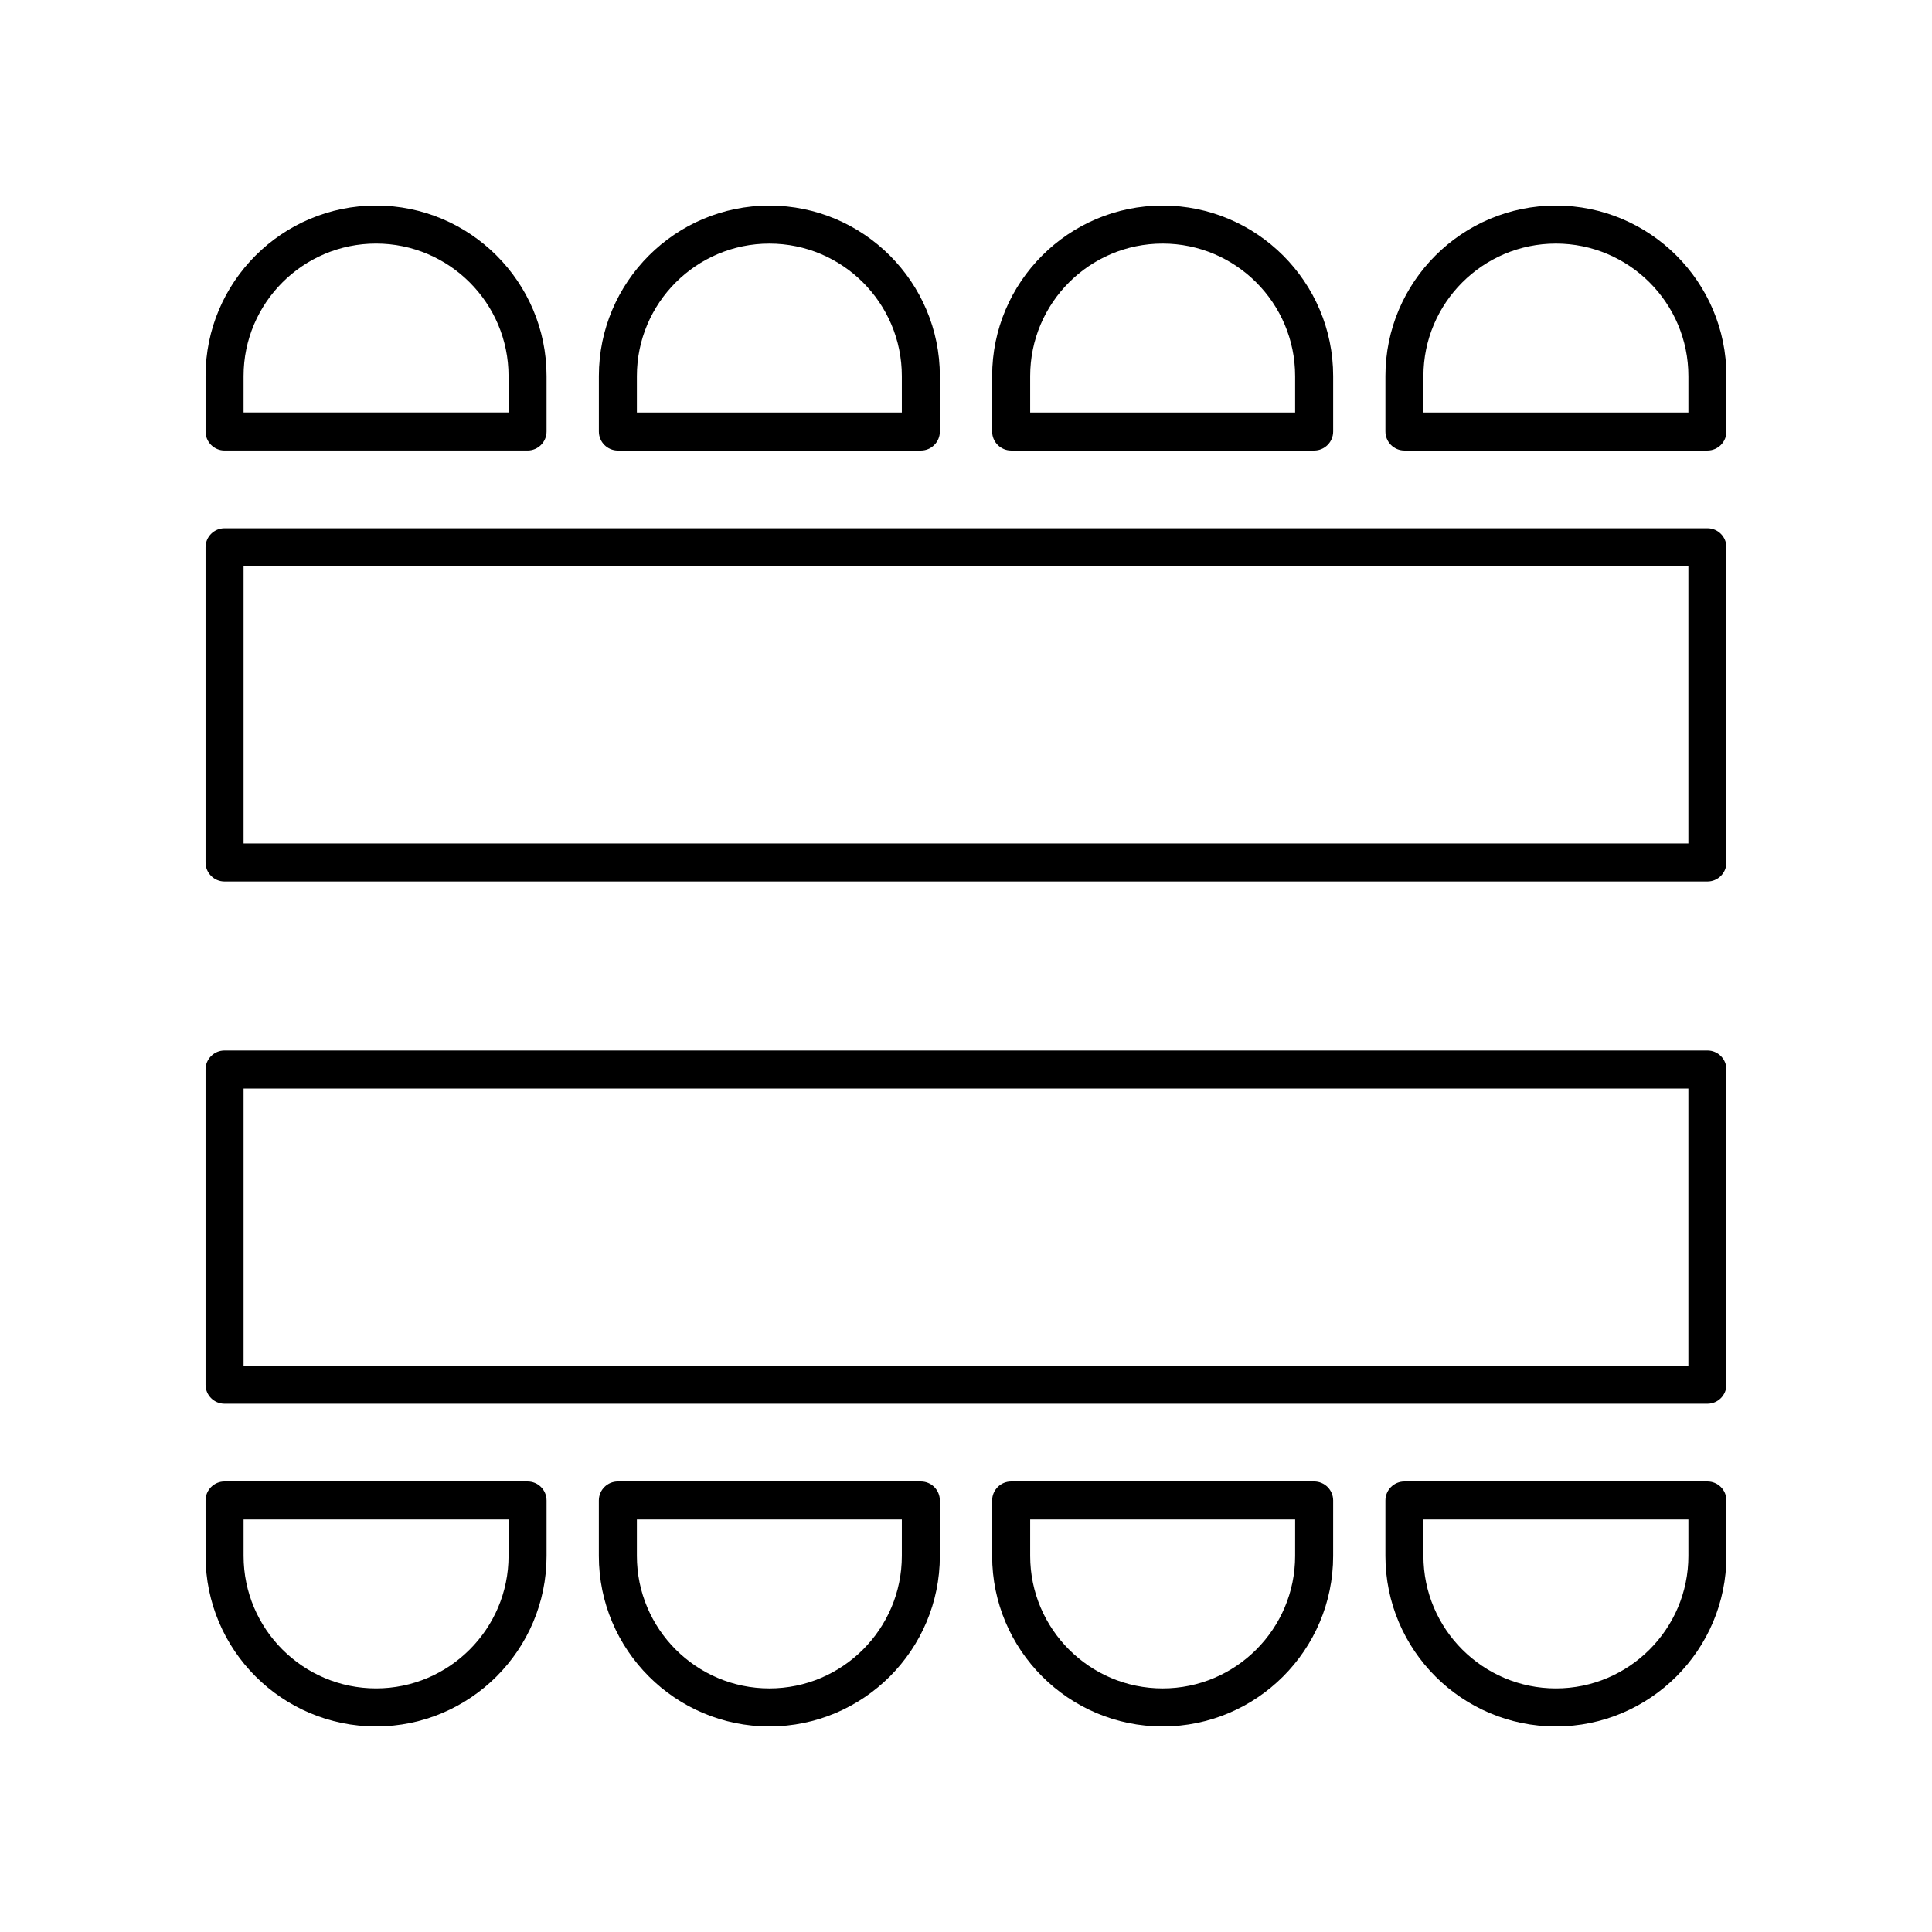 <?xml version="1.0" encoding="UTF-8"?>
<!-- Uploaded to: ICON Repo, www.svgrepo.com, Generator: ICON Repo Mixer Tools -->
<svg fill="#000000" width="800px" height="800px" version="1.1" viewBox="144 144 512 512" xmlns="http://www.w3.org/2000/svg">
 <g>
  <path d="m203.51 377.61h392.97c2.781 0 5.039-2.254 5.039-5.039v-83.535c0-2.785-2.254-5.039-5.039-5.039h-392.97c-2.781 0-5.039 2.254-5.039 5.039v83.535c0.004 2.785 2.258 5.039 5.039 5.039zm5.039-83.539h382.89v73.461h-382.89z"/>
  <path d="m203.51 516h392.97c2.781 0 5.039-2.254 5.039-5.039v-83.535c0-2.785-2.254-5.039-5.039-5.039h-392.97c-2.781 0-5.039 2.254-5.039 5.039v83.535c0.004 2.789 2.258 5.039 5.039 5.039zm5.039-83.535h382.89v73.461h-382.89z"/>
  <path d="m347.89 198.48c-24.914 0-45.184 20.27-45.184 45.184v14.695c0 2.785 2.254 5.039 5.039 5.039h80.289c2.781 0 5.039-2.254 5.039-5.039v-14.695c0-24.914-20.27-45.184-45.184-45.184zm35.109 54.84h-70.219v-9.656c0-19.359 15.75-35.109 35.109-35.109s35.109 15.75 35.109 35.109z"/>
  <path d="m406.93 243.66v14.695c0 2.785 2.254 5.039 5.039 5.039h80.293c2.781 0 5.039-2.254 5.039-5.039v-14.695c0-24.914-20.27-45.184-45.188-45.184-24.914 0-45.184 20.27-45.184 45.184zm80.293 0v9.656h-70.215v-9.656c0-19.359 15.746-35.109 35.105-35.109 19.363 0 35.109 15.75 35.109 35.109z"/>
  <path d="m511.15 243.66v14.695c0 2.785 2.254 5.039 5.039 5.039h80.293c2.781 0 5.039-2.254 5.039-5.039v-14.695c0-24.914-20.273-45.184-45.188-45.184-24.914 0-45.184 20.27-45.184 45.184zm80.293 0v9.656h-70.219v-9.656c0-19.359 15.75-35.109 35.109-35.109 19.359 0 35.109 15.75 35.109 35.109z"/>
  <path d="m203.51 263.39h80.293c2.781 0 5.039-2.254 5.039-5.039v-14.695c0-24.914-20.27-45.184-45.184-45.184-24.914 0-45.184 20.27-45.184 45.184v14.695c0 2.785 2.254 5.039 5.035 5.039zm5.039-19.734c0-19.359 15.75-35.109 35.109-35.109s35.109 15.75 35.109 35.109v9.656h-70.219z"/>
  <path d="m497.3 541.64c0-2.785-2.254-5.039-5.039-5.039h-80.293c-2.781 0-5.039 2.254-5.039 5.039v14.695c0 24.914 20.27 45.188 45.184 45.188s45.184-20.27 45.184-45.184zm-10.078 14.695c0 19.359-15.746 35.109-35.109 35.109-19.359 0-35.105-15.75-35.105-35.109v-9.656h70.219z"/>
  <path d="m393.07 541.64c0-2.785-2.254-5.039-5.039-5.039h-80.293c-2.781 0-5.039 2.254-5.039 5.039v14.695c0 24.914 20.273 45.188 45.188 45.188 24.914 0 45.184-20.27 45.184-45.184zm-10.074 14.695c0 19.359-15.75 35.109-35.109 35.109s-35.109-15.75-35.109-35.109v-9.656h70.219z"/>
  <path d="m243.66 601.52c24.914 0 45.184-20.27 45.184-45.184v-14.695c0-2.785-2.254-5.039-5.039-5.039l-80.293-0.004c-2.781 0-5.039 2.254-5.039 5.039l0.004 14.695c0 24.914 20.27 45.188 45.184 45.188zm-35.109-54.844h70.219v9.656c0 19.359-15.75 35.109-35.109 35.109s-35.109-15.75-35.109-35.109z"/>
  <path d="m601.52 541.64c0-2.785-2.254-5.039-5.039-5.039h-80.293c-2.781 0-5.039 2.254-5.039 5.039v14.695c0 24.914 20.27 45.188 45.184 45.188 24.914 0 45.188-20.273 45.188-45.188zm-10.078 14.695c0 19.359-15.75 35.109-35.109 35.109-19.359 0-35.109-15.75-35.109-35.109v-9.656h70.219z"/>
 </g>
</svg>